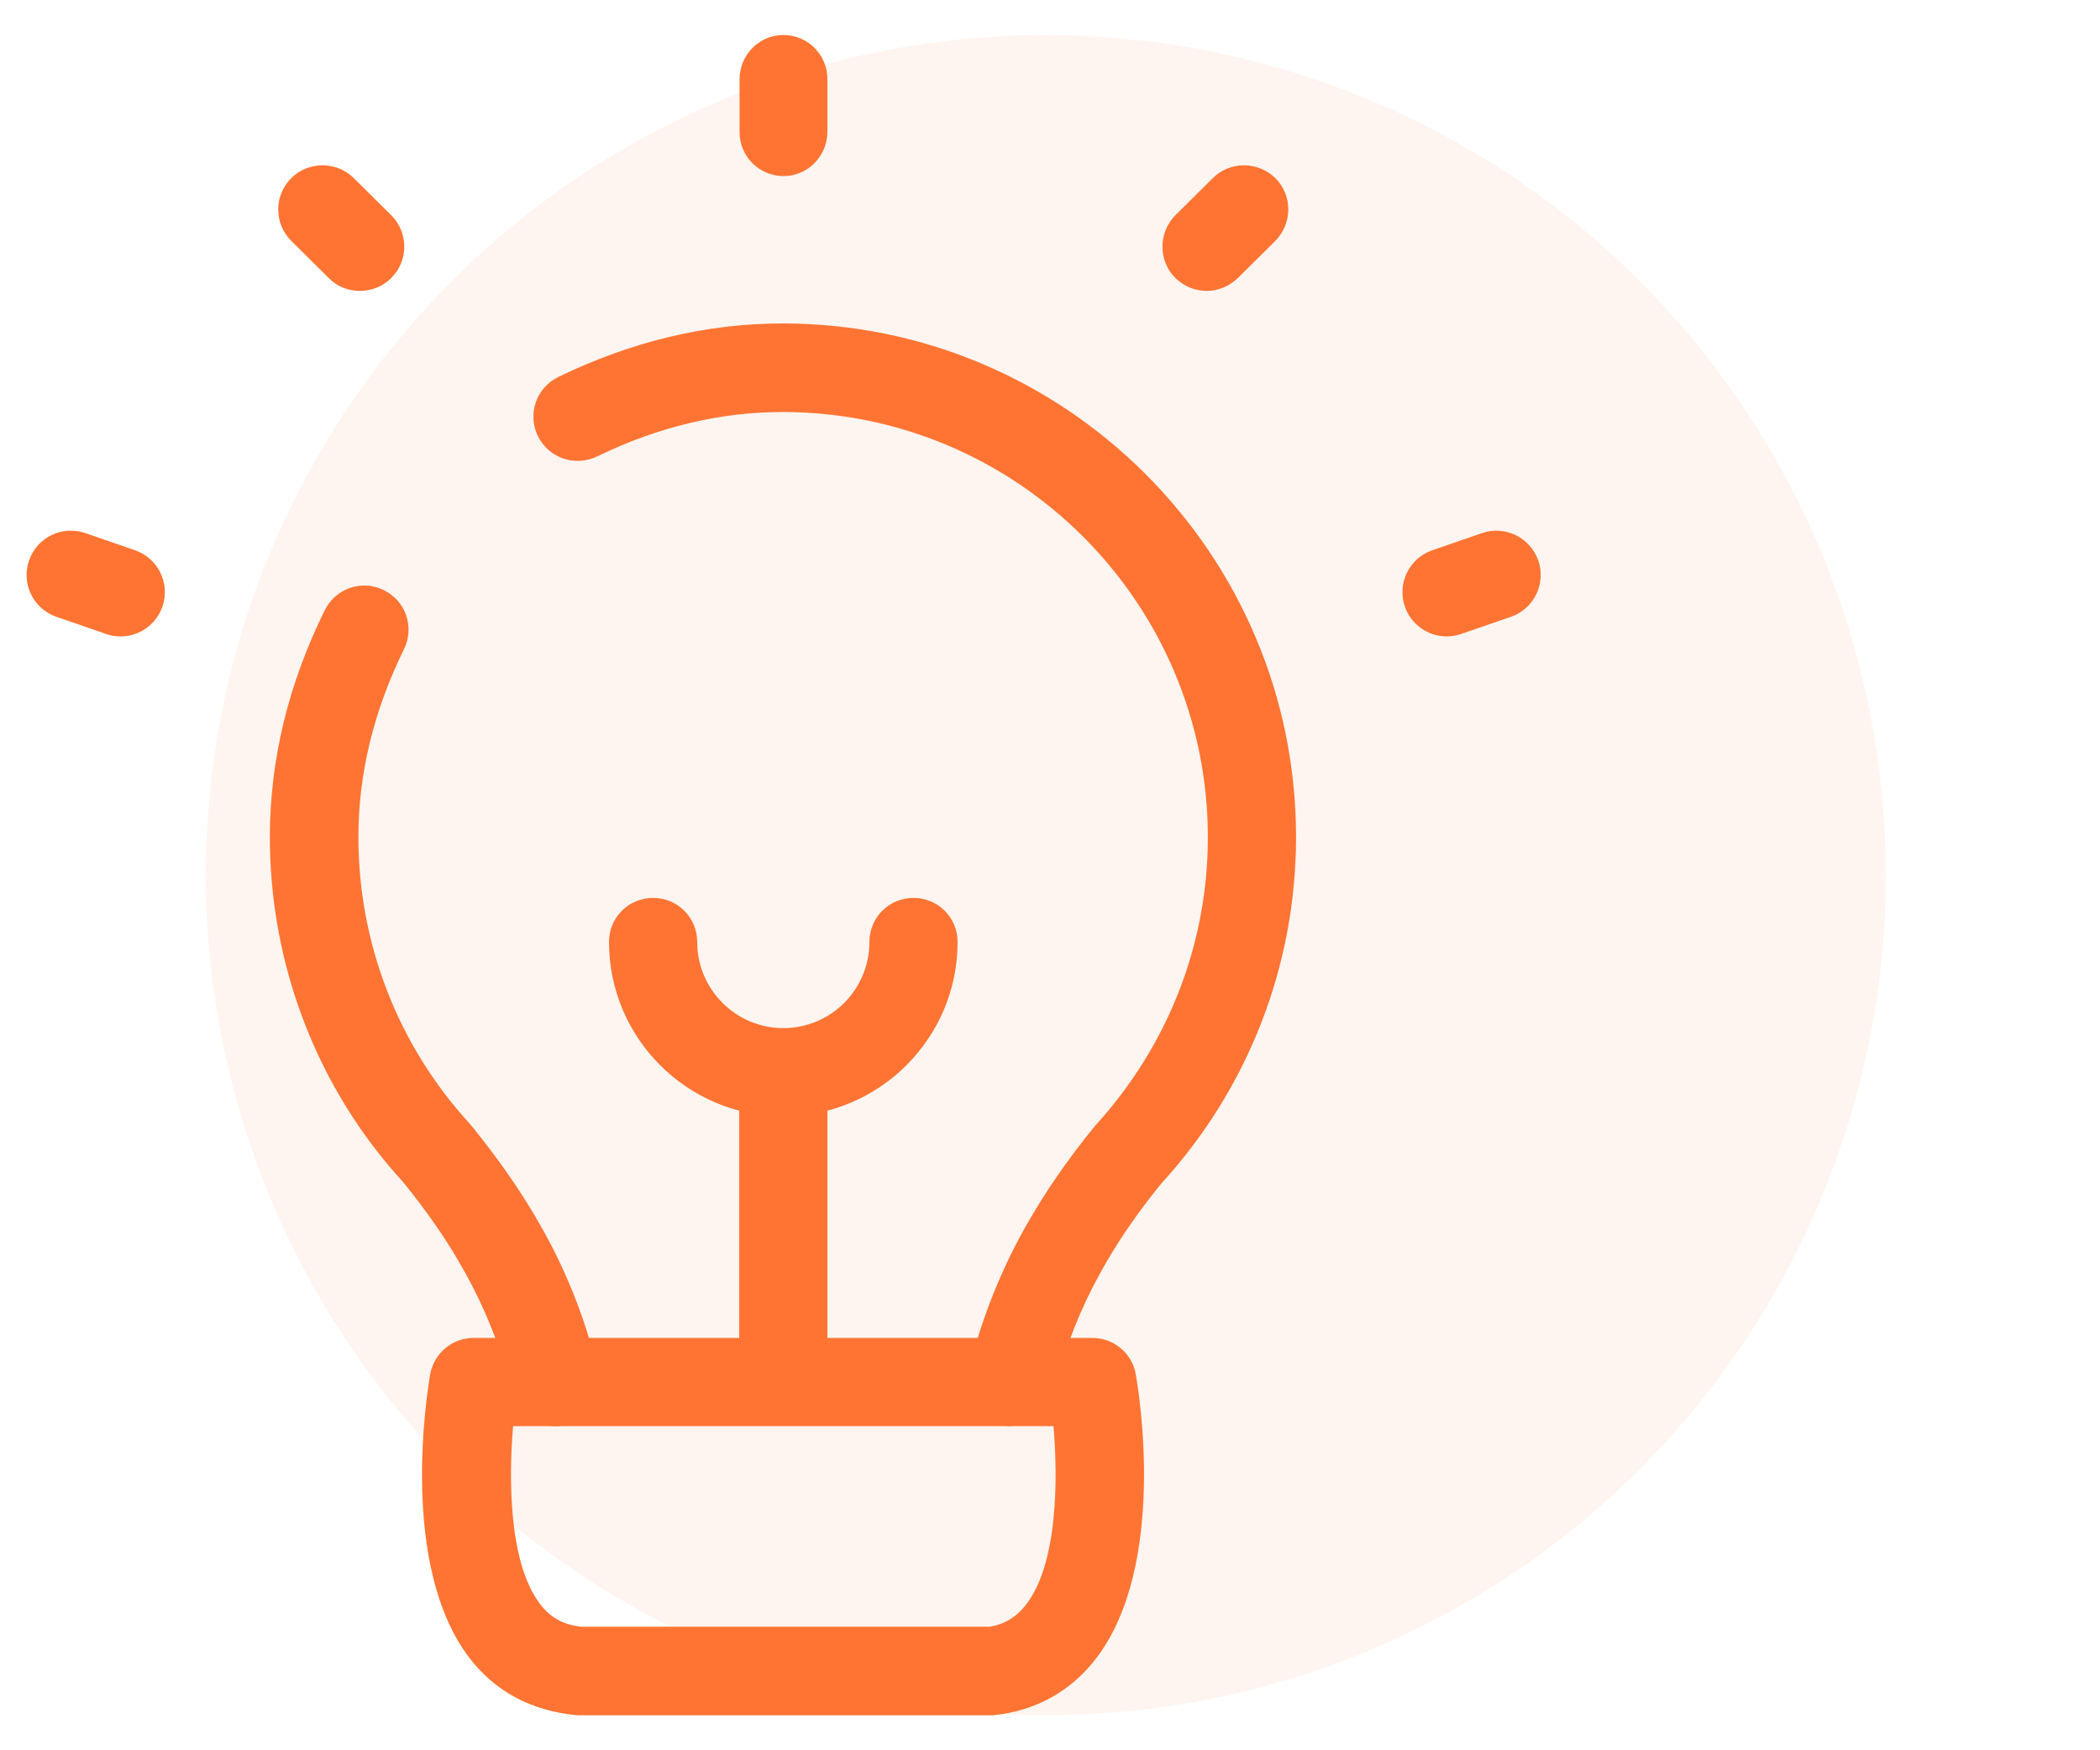 <?xml version="1.0" encoding="UTF-8"?><svg id="uuid-7789d566-4b40-47af-9106-2cbe95c49c12" xmlns="http://www.w3.org/2000/svg" viewBox="0 0 60 50"><defs><style>.uuid-137aa144-955c-4854-8a4f-ddd2acb64d5e{fill:#ffdccc;isolation:isolate;opacity:.3;}.uuid-137aa144-955c-4854-8a4f-ddd2acb64d5e,.uuid-405ca630-a37f-4640-be40-ca690a0c2182{stroke-width:0px;}.uuid-405ca630-a37f-4640-be40-ca690a0c2182{fill:#ff7433;}</style></defs><circle class="uuid-137aa144-955c-4854-8a4f-ddd2acb64d5e" cx="29.88" cy="25" r="24"/><g id="uuid-c3d54315-dc23-448b-9803-0646d7040353"><path class="uuid-405ca630-a37f-4640-be40-ca690a0c2182" d="m16.5,49c-1.33-.12-2.36-.69-3.09-1.64-2.01-2.64-1.21-7.55-1.12-8.1.11-.6.63-1.04,1.24-1.04h17.68c.61,0,1.14.44,1.24,1.04.1.55.89,5.45-1.12,8.1-.73.96-1.75,1.52-2.96,1.64h-11.88Zm-1.84-8.26c-.13,1.53-.12,3.92.77,5.08.3.4.68.6,1.19.65h11.64c.39-.05.77-.25,1.07-.65.89-1.17.9-3.56.77-5.08h-15.45Z"/><path class="uuid-405ca630-a37f-4640-be40-ca690a0c2182" d="m22.38,39.98c-.7,0-1.26-.56-1.26-1.26v-7.3c0-.7.56-1.26,1.26-1.26s1.26.56,1.26,1.26v7.3c0,.7-.56,1.26-1.26,1.26Z"/><path class="uuid-405ca630-a37f-4640-be40-ca690a0c2182" d="m22.38,31.89c-2.75,0-4.98-2.24-4.98-4.98,0-.7.56-1.26,1.26-1.26s1.26.56,1.26,1.26c0,1.35,1.1,2.46,2.46,2.46s2.46-1.1,2.46-2.46c0-.7.56-1.26,1.26-1.26s1.26.56,1.26,1.26c0,2.75-2.24,4.98-4.98,4.98Z"/><path class="uuid-405ca630-a37f-4640-be40-ca690a0c2182" d="m34.48,8.31c-.32,0-.65-.12-.9-.37-.49-.49-.49-1.29,0-1.79l1.07-1.06c.49-.49,1.29-.49,1.79,0,.49.49.49,1.29,0,1.79l-1.07,1.06c-.25.24-.57.37-.89.37Z"/><path class="uuid-405ca630-a37f-4640-be40-ca690a0c2182" d="m10.28,8.31c-.32,0-.65-.12-.89-.37l-1.07-1.06c-.49-.49-.5-1.29,0-1.79.49-.49,1.3-.49,1.79,0l1.07,1.06c.49.49.5,1.29,0,1.79-.25.25-.57.37-.9.37Z"/><path class="uuid-405ca630-a37f-4640-be40-ca690a0c2182" d="m22.39,5.03c-.7,0-1.26-.56-1.26-1.26v-1.5c0-.7.56-1.27,1.25-1.27h0c.7,0,1.26.56,1.26,1.26v1.5c0,.7-.56,1.27-1.25,1.27h0Z"/><path class="uuid-405ca630-a37f-4640-be40-ca690a0c2182" d="m41.33,18.18c-.52,0-1.01-.33-1.19-.85-.23-.66.12-1.38.78-1.61l1.42-.49c.65-.23,1.38.12,1.61.78s-.12,1.38-.78,1.61l-1.42.49c-.14.05-.28.07-.41.07Z"/><path class="uuid-405ca630-a37f-4640-be40-ca690a0c2182" d="m3.44,18.18c-.14,0-.28-.02-.41-.07l-1.42-.49c-.66-.23-1.01-.95-.78-1.61s.94-1.01,1.61-.78l1.42.49c.66.23,1.01.95.78,1.61-.18.52-.67.85-1.19.85Z"/><path class="uuid-405ca630-a37f-4640-be40-ca690a0c2182" d="m28.9,40.74c-.1,0-.21-.01-.32-.04-.68-.18-1.08-.86-.91-1.54.48-1.85,1.28-4.13,3.61-6.99,2.1-2.3,3.23-5.21,3.23-8.25,0-6.7-5.45-12.15-12.15-12.15-1.79,0-3.58.43-5.3,1.27-.63.3-1.38.05-1.69-.58-.31-.63-.05-1.38.58-1.69,2.08-1.01,4.23-1.53,6.41-1.53,8.09,0,14.67,6.58,14.67,14.67,0,3.68-1.37,7.19-3.85,9.9-1.98,2.43-2.67,4.39-3.08,5.97-.15.57-.66.95-1.22.95Z"/><path class="uuid-405ca630-a37f-4640-be40-ca690a0c2182" d="m15.86,40.74c-.56,0-1.08-.38-1.22-.95-.41-1.58-1.1-3.54-3.13-6.03-2.43-2.65-3.8-6.17-3.8-9.85,0-2.2.53-4.38,1.57-6.48.31-.63,1.07-.88,1.69-.57.63.31.88,1.07.57,1.69-.86,1.75-1.3,3.55-1.3,5.36,0,3.04,1.13,5.96,3.19,8.2,2.39,2.92,3.19,5.2,3.66,7.05.17.68-.23,1.36-.91,1.54-.1.03-.21.04-.32.04Z"/></g></svg>